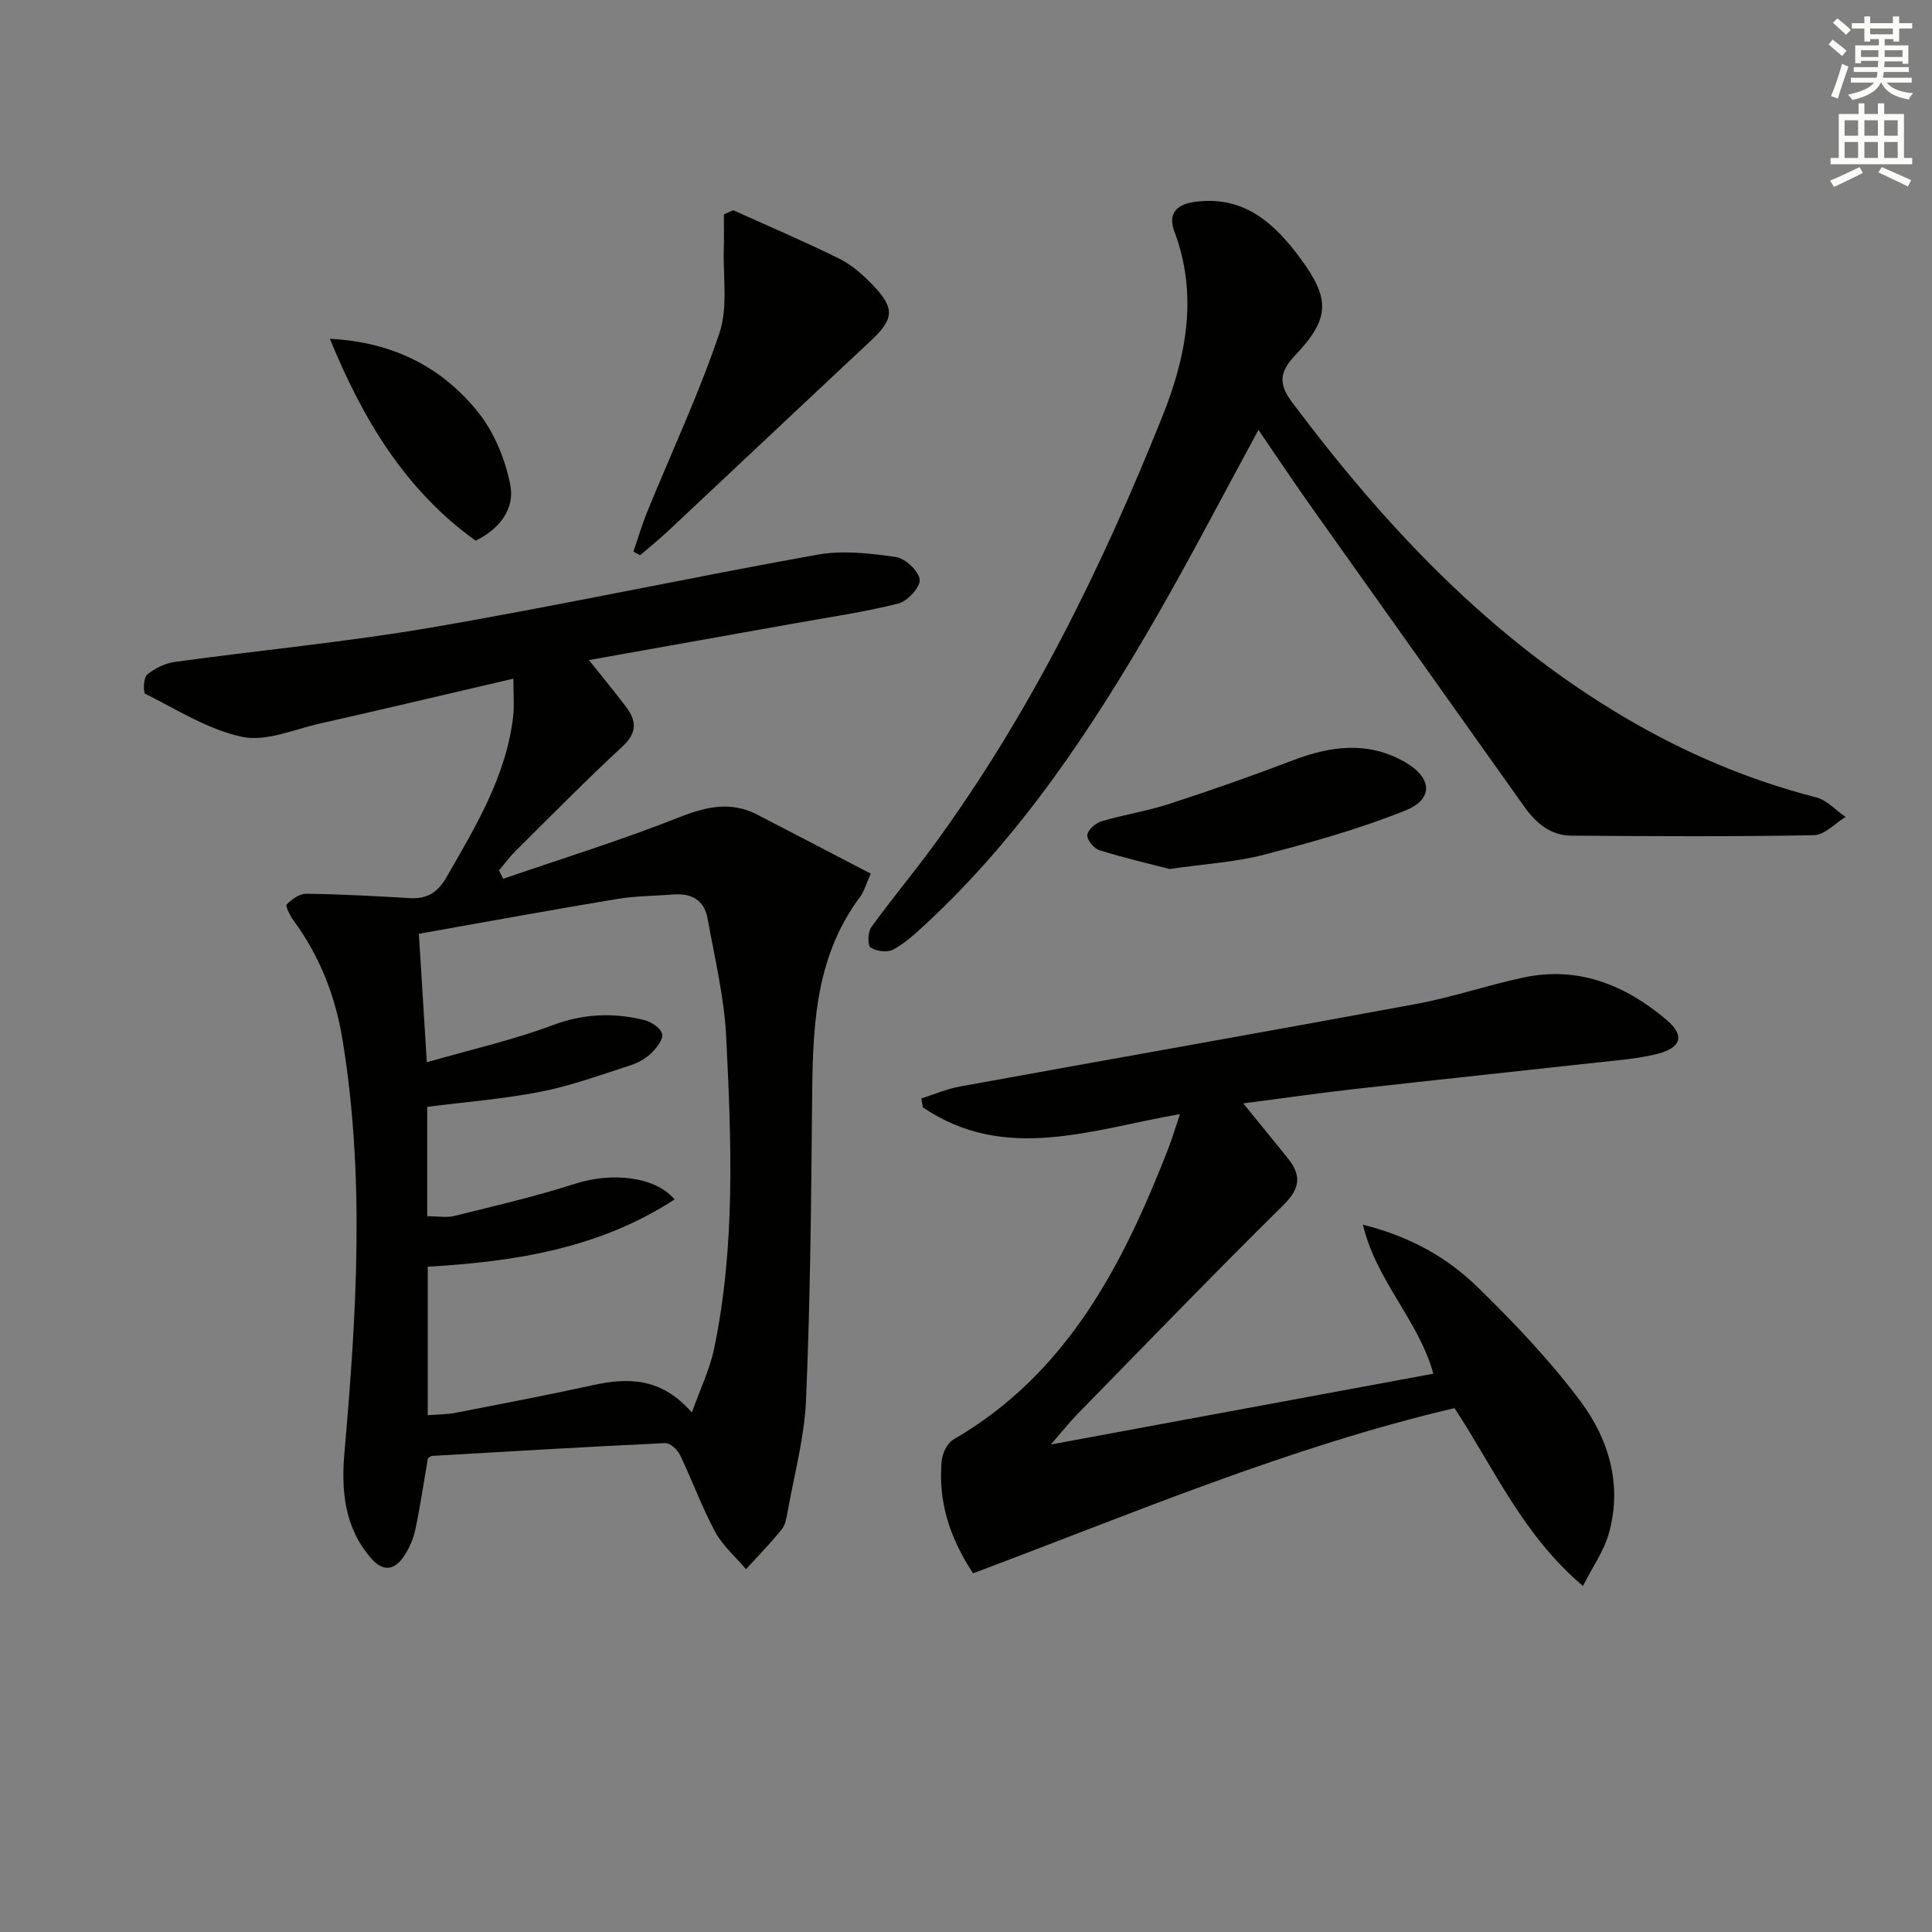 <svg enable-background="new 0 0 400 400" viewBox="0 0 400 400" xmlns="http://www.w3.org/2000/svg"><rect x="0" y="0" width="400" height="400" fill="#808080" stroke="none"/><g fill="#010100"><path d="m88.59 301.92c-.84 4.88-1.56 9.79-2.57 14.63-.4 1.91-1.21 3.84-2.27 5.48-1.88 2.92-4.27 3.61-6.86.66-5.61-6.39-6.27-14.09-5.57-22.02 2.5-28.54 4.27-57.07-.43-85.56-1.48-8.96-4.74-17.25-10.18-24.62-.71-.96-1.67-2.93-1.34-3.26 1.05-1.06 2.67-2.2 4.05-2.19 7.14.1 14.28.48 21.42.91 3.58.21 5.79-1.18 7.6-4.33 6.06-10.54 12.38-20.93 13.81-33.35.25-2.2.04-4.45.04-7.76-14.06 3.27-27.07 6.36-40.12 9.31-5.33 1.2-11.08 3.78-16.01 2.74-7.02-1.48-13.5-5.63-20.08-8.92-.47-.24-.38-3.33.39-3.97 1.57-1.31 3.71-2.35 5.74-2.63 17.77-2.45 35.67-4.12 53.33-7.16 26.64-4.58 53.1-10.27 79.71-15.04 5.23-.94 10.88-.28 16.22.48 1.95.28 4.7 2.85 4.94 4.67.2 1.49-2.49 4.47-4.37 4.95-7.03 1.78-14.26 2.82-21.41 4.1-14.01 2.51-28.02 5-42.7 7.62 2.89 3.63 5.38 6.62 7.72 9.73 2.17 2.89 2.26 5.35-.78 8.17-7.58 7.01-14.82 14.38-22.15 21.65-1.24 1.23-2.28 2.67-3.41 4.01.29.57.59 1.15.88 1.72 12.17-4.19 24.49-8 36.44-12.73 5.62-2.22 10.67-3.38 16.17-.54 7.75 4.01 15.49 8.05 23.49 12.21-1.11 2.46-1.43 3.77-2.18 4.76-9.87 13.15-9.85 28.47-9.99 43.86-.18 20.13-.38 40.27-1.24 60.38-.33 7.72-2.44 15.37-3.8 23.05-.23 1.3-.48 2.79-1.26 3.75-2.31 2.85-4.89 5.49-7.36 8.21-2.18-2.57-4.85-4.87-6.41-7.77-2.75-5.11-4.73-10.62-7.25-15.86-.53-1.1-2.04-2.53-3.03-2.48-16.1.75-32.2 1.71-48.3 2.65-.31.03-.59.32-.88.49zm51.08-53.59c-15.65 10.18-33.09 12.88-51.11 13.93v30.75c2.21-.18 4.05-.17 5.82-.51 9.44-1.84 18.89-3.64 28.29-5.7 7.38-1.62 14.23-1.62 20.57 5.64 1.75-4.92 3.71-8.91 4.59-13.13 4.47-21.39 3.59-43.06 2.52-64.66-.41-8.22-2.4-16.38-3.86-24.53-.66-3.68-3.26-5.2-6.93-4.93-3.97.3-7.99.29-11.91.95-13.52 2.25-27.01 4.72-40.93 7.19.56 8.96 1.06 17.13 1.65 26.6 9.34-2.69 17.91-4.62 26.07-7.68 6.43-2.41 12.61-2.63 19.01-1.04 1.43.36 3.36 1.67 3.64 2.87.26 1.11-1.15 2.9-2.24 3.96-1.16 1.12-2.72 2.01-4.26 2.5-6.14 1.97-12.25 4.23-18.55 5.47-7.76 1.53-15.7 2.14-23.59 3.15v22.64c2.07 0 3.95.36 5.64-.06 8.36-2.07 16.77-4.02 24.95-6.65 7.35-2.38 16.48-1.66 20.63 3.24z"/><path d="m296.76 284.41c-3.11-11.19-11.77-19.06-14.58-30.85 9.91 2.48 17.55 6.87 23.82 13 7.59 7.42 15 15.2 21.32 23.69 5.86 7.89 8.59 17.36 5.74 27.35-1 3.52-3.26 6.68-5.32 10.76-12.47-10.53-18.38-24.33-26.6-36.82-34.32 8.04-66.83 21.88-99.68 34.2-5.09-7.75-7.18-15.14-6.51-23.18.13-1.58 1.12-3.75 2.38-4.48 23.55-13.63 35.1-36.07 44.49-60.13.88-2.26 1.57-4.6 2.48-7.29-18.32 3.18-36.2 10.16-53.23-1.39-.11-.62-.22-1.23-.32-1.85 2.66-.84 5.27-1.97 7.99-2.47 31.5-5.73 63.04-11.27 94.52-17.1 7.49-1.39 14.77-3.9 22.23-5.48 11.3-2.39 21.01 1.58 29.48 8.72 3.93 3.31 3.17 5.86-1.93 7.13-3.99.99-8.16 1.3-12.27 1.75-16.82 1.86-33.65 3.62-50.47 5.52-7.37.83-14.71 1.89-22.89 2.96 3.39 4.17 6.26 7.71 9.14 11.25 2.85 3.5 2.77 6.23-.77 9.73-14.44 14.25-28.54 28.86-42.73 43.36-1.59 1.63-3.01 3.43-5.48 6.28 27.23-5.04 53.03-9.82 79.19-14.66z"/><path d="m260.55 89.01c-7.27 13.35-14.06 26.47-21.43 39.24-13.26 22.96-27.89 44.95-47.53 63.13-2.07 1.91-4.2 3.89-6.64 5.21-1.21.66-3.49.37-4.7-.41-.64-.41-.6-3.19.12-4.19 4.08-5.66 8.58-11.02 12.71-16.65 20.11-27.4 34.96-57.66 47.55-89.05 4.94-12.31 7.49-25.15 2.51-38.36-1.33-3.54.27-5.59 4.18-6.13 10.26-1.4 16.54 4.41 21.99 11.81 6.12 8.3 6.02 12.37-1.11 19.9-3.1 3.27-3.71 5.74-.74 9.7 19.31 25.79 41.07 48.95 69.13 65.45 12.37 7.27 25.48 12.85 39.43 16.43 2.23.57 4.06 2.66 6.08 4.05-2.18 1.32-4.34 3.74-6.55 3.78-16.75.31-33.51.22-50.27.09-4.31-.03-7.31-2.64-9.74-6.06-14.53-20.48-29.11-40.93-43.63-61.41-3.83-5.38-7.49-10.89-11.36-16.53z"/><path d="m151.79 43.52c7.37 3.33 14.82 6.49 22.06 10.08 2.61 1.3 4.94 3.41 6.98 5.55 4.52 4.73 4.21 6.96-.57 11.43-13.98 13.06-27.88 26.19-41.84 39.27-1.89 1.77-3.91 3.41-5.88 5.1-.47-.25-.93-.49-1.4-.74.97-2.81 1.81-5.67 2.93-8.41 5-12.26 10.65-24.29 14.87-36.81 1.81-5.37.73-11.72.92-17.63.07-2.32.01-4.64.01-6.96.65-.29 1.29-.58 1.92-.88z"/><path d="m242.14 179.92c-4.15-1.08-9.41-2.3-14.54-3.9-1.12-.35-2.59-2.15-2.49-3.14.11-1.07 1.72-2.48 2.94-2.84 4.59-1.37 9.39-2.09 13.94-3.57 8.66-2.82 17.26-5.83 25.77-9.08 7.79-2.97 15.43-3.96 23 .32 5.76 3.26 6.16 7.7.19 10.1-9.45 3.8-19.37 6.57-29.25 9.15-5.9 1.53-12.09 1.88-19.56 2.96z"/><path d="m68.3 70.15c13.11.65 23.18 5.89 30.64 15.13 3.37 4.18 5.66 9.8 6.71 15.11.97 4.94-2.2 9.15-7.18 11.55-14.56-10.45-23.31-25.06-30.17-41.79z"/></g><path d="m378.6 9.2.8-1c.9.7 1.9 1.4 2.9 2.3l-.9 1.1c-1.1-.9-2-1.7-2.8-2.4zm.5 10.7c.9-2.1 1.6-4.3 2.3-6.7.4.2.8.4 1.3.6-.7 2.1-1.5 4.2-2.2 6.6zm.4-15.2.9-.9c1 .8 2 1.6 2.8 2.4l-1 1c-1-.9-1.9-1.8-2.7-2.5zm12.5-1.3h1.2v1.4h2.7v1.1h-2.7v2.7h-1.2v-.5h-1.8v1.3h4.9v3.8h-1.2v-.5h-3.7c0 .4-.1.9-.1 1.2h5.1v1h-5.2c0 .5-.1.9-.2 1.2h6v1h-5.2c1.1 1.3 2.9 2 5.5 2.2-.4.4-.7.8-.9 1.3-2.9-.5-4.8-1.6-5.7-3.5h-.1c-.8 1.7-2.7 2.9-5.9 3.6-.2-.4-.6-.8-.9-1.1 2.8-.6 4.6-1.4 5.4-2.5h-4.8v-1h5.3c.1-.3.2-.7.2-1.2h-4.9v-1h5c0-.4 0-.8.1-1.3h-3.6v.5h-1.2v-3.7h4.9v-1.3h-1.8v.5h-1.2v-2.7h-2.6v-1.1h2.6v-1.4h1.2v1.4h4.7v-1.4zm-6.7 8.4h3.6c0-.4 0-.9 0-1.4h-3.6zm1.9-4.7h4.7v-1.2h-4.7zm6.7 3.3h-3.7v1.4h3.7z" fill="#fbfcfa"/><path d="m384.7 21.4h1.3v2.2h2.8v-2.2h1.3v2.2h4.1v9.1h1.7v1.3h-16.9v-1.3h1.7v-9.1h4.1v-2.2zm.3 13.2.7 1.2c-1.8.9-3.8 1.9-6 2.9-.2-.4-.5-.8-.8-1.3 2.4-1 4.4-2 6.1-2.8zm-3.1-6.5h2.8v-3.2h-2.8zm0 4.6h2.8v-3.3h-2.8zm4.1-4.6h2.8v-3.2h-2.8zm0 4.6h2.8v-3.3h-2.8v3.2zm3.6 1.9c2.1.9 4.1 1.8 6.1 2.7l-.7 1.3c-2.2-1.1-4.2-2-6.1-2.9zm3.3-9.7h-2.8v3.2h2.8zm-2.8 7.8h2.8v-3.3h-2.8z" fill="#fbfcfa"/></svg>